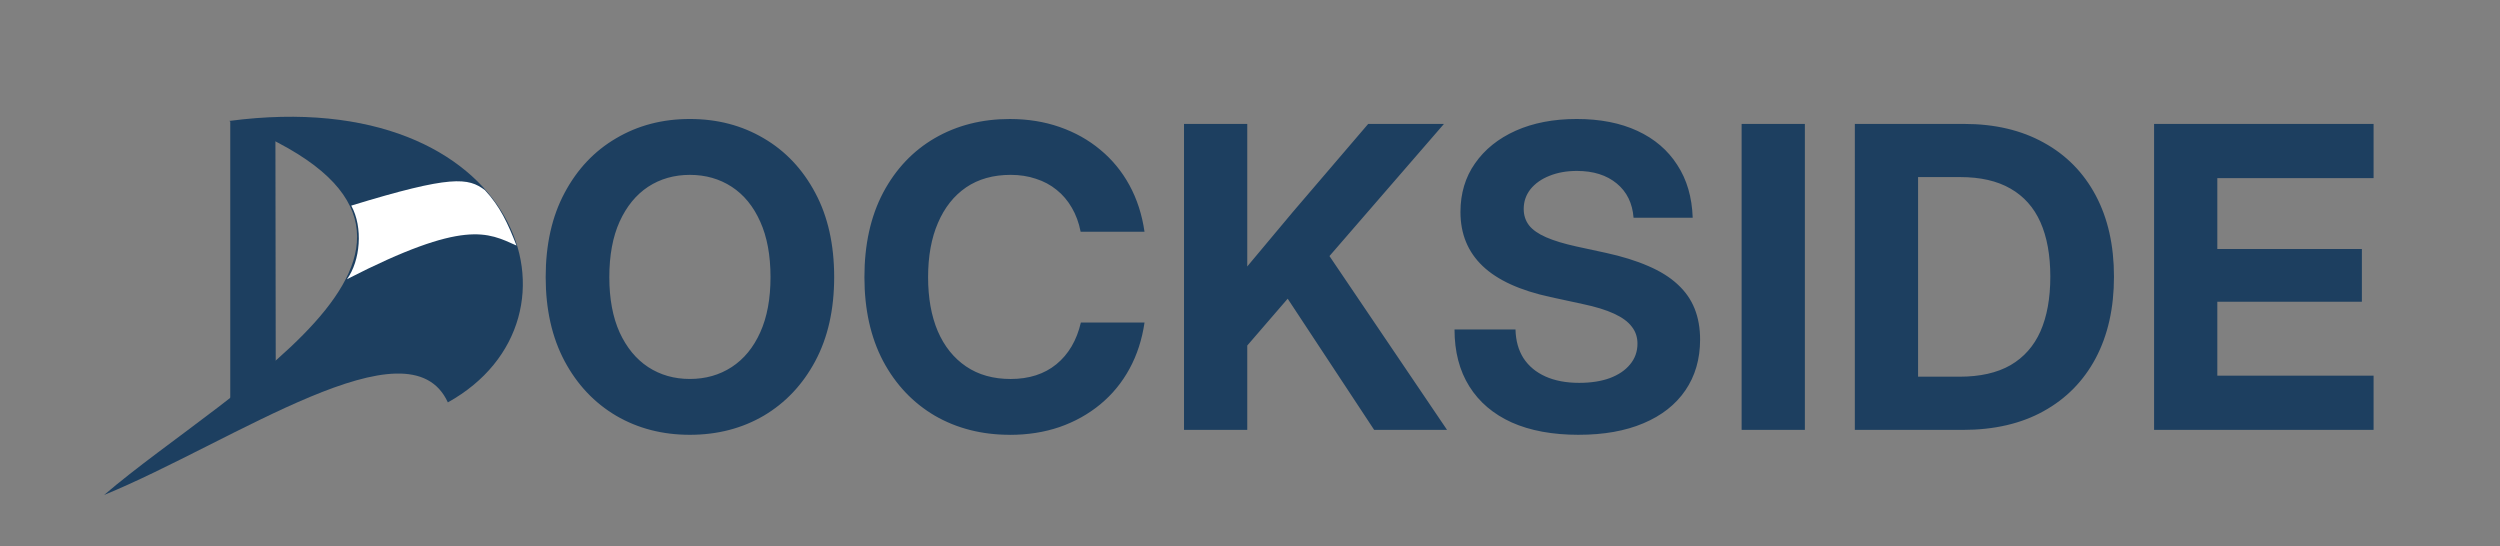 <?xml version="1.0" encoding="UTF-8" standalone="no"?>
<!-- Created with Inkscape (http://www.inkscape.org/) -->

<svg
   width="151mm"
   height="33mm"
   viewBox="0 0 151 33"
   version="1.1"
   id="svg1"
   inkscape:version="1.3 (0e150ed6c4, 2023-07-21)"
   sodipodi:docname="DOCKSIDE.svg"
   xmlns:inkscape="http://www.inkscape.org/namespaces/inkscape"
   xmlns:sodipodi="http://sodipodi.sourceforge.net/DTD/sodipodi-0.dtd"
   xmlns="http://www.w3.org/2000/svg"
   xmlns:svg="http://www.w3.org/2000/svg">
  <rect x="0" y="0" width="151" height="33" fill="#808080" stroke="none"/>
  <sodipodi:namedview
     id="namedview1"
     pagecolor="#505050"
     bordercolor="#eeeeee"
     borderopacity="1"
     inkscape:showpageshadow="0"
     inkscape:pageopacity="0"
     inkscape:pagecheckerboard="0"
     inkscape:deskcolor="#505050"
     inkscape:document-units="mm"
     inkscape:zoom="1.0610059"
     inkscape:cx="523.55977"
     inkscape:cy="139.96152"
     inkscape:window-width="1920"
     inkscape:window-height="1094"
     inkscape:window-x="-11"
     inkscape:window-y="-11"
     inkscape:window-maximized="1"
     inkscape:current-layer="layer1" />
  <defs
     id="defs1" />
  <g
     inkscape:label="Layer 1"
     inkscape:groupmode="layer"
     id="layer1">
    <path
       style="font-variation-settings:'opsz' 32, 'wght' 834;fill:#1d3f60;fill-opacity:1;stroke:none;stroke-width:0.101;stroke-linecap:square;stroke-linejoin:round"
       d="M 27.05,24.304 C 36.152,19.259 31.435,4.981 13.838,7.306 31.785,14.183 13.879,23.375 6.288,29.897 14.142,26.665 24.711,19.186 27.05,24.304 Z"
       id="path1-6"
       sodipodi:nodetypes="cccc" />
    <path
       style="font-variation-settings:'opsz' 32, 'wght' 834;fill:#1d3f60;fill-opacity:1;stroke:#ffffff;stroke-width:0;stroke-linecap:square;stroke-linejoin:round;stroke-dasharray:none"
       d="m 16.634,7.334 -2.726,-0.025 V 26.141 l 2.75,-1.297"
       id="path2-8"
       sodipodi:nodetypes="cccc" />
    <path
       style="font-variation-settings:'opsz' 32, 'wght' 834;fill:#1f4264;fill-opacity:0.461;stroke:#ffffff;stroke-width:0;stroke-linecap:square;stroke-linejoin:round;stroke-dasharray:none"
       d="M 31.42,25.895 Z"
       id="path7" />
    <path
       style="font-variation-settings:'opsz' 32, 'wght' 834;fill:#ffffff;fill-opacity:1;stroke:#ffffff;stroke-width:0;stroke-linecap:square;stroke-linejoin:round;stroke-dasharray:none"
       d="m 21.215,12.419 c 6.072,-1.861 7.07,-1.69 8.074,-0.935 0.918,0.988 1.39,2.019 1.908,3.347 -1.746,-0.78 -3.119,-1.618 -10.239,2.032 0.807,-1.105 0.985,-3.128 0.257,-4.444 z"
       id="path3"
       sodipodi:nodetypes="ccccc" />
    <path
       style="font-size:25.4px;font-family:Inter;-inkscape-font-specification:'Inter, @opsz=32.0,wght=700';font-variation-settings:'opsz' 32, 'wght' 700;letter-spacing:0.265px;fill:#1d3f60;stroke-width:0.066;stroke-linecap:round;stroke-linejoin:round;paint-order:stroke markers fill"
       d="m 41.665,26.262 q -2.48,0 -4.452,-1.153 -1.972,-1.166 -3.113,-3.299 -1.141,-2.146 -1.141,-5.073 0,-2.952 1.141,-5.085 1.141,-2.146 3.113,-3.299 1.972,-1.166 4.452,-1.166 2.493,0 4.465,1.166 1.972,1.153 3.113,3.299 1.141,2.133 1.141,5.085 0,2.939 -1.141,5.073 -1.141,2.133 -3.113,3.299 -1.972,1.153 -4.465,1.153 z m 0,-3.373 q 1.426,0 2.53,-0.719 1.104,-0.719 1.724,-2.096 0.62,-1.377 0.62,-3.336 0,-1.972 -0.62,-3.349 -0.62,-1.389 -1.724,-2.108 -1.104,-0.719 -2.53,-0.719 -1.414,0 -2.518,0.719 -1.091,0.719 -1.724,2.108 -0.62,1.377 -0.62,3.349 0,1.96 0.62,3.336 0.633,1.377 1.724,2.096 1.104,0.719 2.518,0.719 z m 19.327,3.373 q -2.53,0 -4.527,-1.153 -1.984,-1.166 -3.125,-3.299 -1.129,-2.146 -1.129,-5.073 0,-2.952 1.129,-5.097 1.141,-2.146 3.125,-3.299 1.997,-1.153 4.527,-1.153 1.625,0 3.014,0.484 1.389,0.484 2.456,1.377 1.079,0.893 1.761,2.146 0.682,1.253 0.905,2.803 h -3.857 q -0.161,-0.819 -0.533,-1.451 -0.372,-0.645 -0.918,-1.079 -0.546,-0.446 -1.253,-0.67 -0.695,-0.236 -1.525,-0.236 -1.575,0 -2.691,0.757 -1.104,0.757 -1.699,2.146 -0.595,1.377 -0.595,3.274 0,1.885 0.583,3.262 0.595,1.377 1.712,2.133 1.116,0.757 2.691,0.757 0.831,0 1.525,-0.223 0.695,-0.223 1.24,-0.67 0.546,-0.446 0.918,-1.079 0.372,-0.633 0.558,-1.439 h 3.845 q -0.223,1.538 -0.905,2.791 -0.682,1.253 -1.761,2.146 -1.079,0.893 -2.468,1.377 -1.377,0.471 -3.001,0.471 z m 13.275,-4.155 V 17.382 q 0.633,-0.769 1.265,-1.525 0.633,-0.757 1.265,-1.513 0.645,-0.757 1.277,-1.525 l 4.564,-5.333 h 4.576 l -7.801,9.004 h -0.298 z m -2.753,3.857 V 7.485 h 3.82 v 5.11 4.676 1.811 6.883 z m 11.485,0 -5.519,-8.372 2.294,-2.902 7.627,11.274 z m 12.357,0.298 q -2.369,0 -4.043,-0.744 -1.674,-0.757 -2.567,-2.183 -0.893,-1.426 -0.893,-3.435 h 3.683 q 0.025,1.017 0.484,1.736 0.471,0.719 1.327,1.104 0.856,0.384 2.034,0.384 1.067,0 1.848,-0.285 0.794,-0.298 1.228,-0.831 0.446,-0.533 0.446,-1.253 0,-0.595 -0.347,-1.029 -0.335,-0.446 -1.067,-0.781 -0.719,-0.335 -1.898,-0.583 l -1.947,-0.422 q -2.753,-0.595 -4.093,-1.873 -1.339,-1.277 -1.339,-3.262 0,-1.687 0.881,-2.939 0.881,-1.265 2.456,-1.972 1.587,-0.707 3.683,-0.707 2.121,0 3.671,0.719 1.55,0.719 2.406,2.059 0.868,1.327 0.93,3.187 h -3.572 q -0.099,-1.315 -1.017,-2.071 -0.918,-0.757 -2.406,-0.757 -0.93,0 -1.662,0.298 -0.719,0.285 -1.141,0.806 -0.409,0.521 -0.409,1.191 0,0.571 0.322,0.992 0.322,0.409 1.029,0.719 0.707,0.31 1.836,0.558 l 1.774,0.384 q 1.476,0.322 2.555,0.794 1.079,0.459 1.774,1.104 0.695,0.633 1.029,1.463 0.335,0.831 0.335,1.873 0,1.774 -0.893,3.076 -0.881,1.29 -2.53,1.984 -1.637,0.695 -3.907,0.695 z M 109.014,7.485 V 25.965 h -3.82 V 7.485 Z m 9.542,18.479 h -4.775 v -3.212 h 4.576 q 1.86,0 3.076,-0.695 1.215,-0.707 1.811,-2.046 0.595,-1.352 0.595,-3.299 0,-1.947 -0.595,-3.287 -0.595,-1.339 -1.811,-2.034 -1.203,-0.695 -3.039,-0.695 h -4.7 V 7.485 h 4.936 q 2.778,0 4.812,1.129 2.034,1.116 3.138,3.187 1.104,2.071 1.104,4.911 0,2.84 -1.104,4.924 -1.104,2.071 -3.15,3.2 -2.034,1.129 -4.874,1.129 z M 115.852,7.485 V 25.965 h -3.82 V 7.485 Z M 130.106,25.965 V 7.485 h 13.258 v 3.274 h -9.438 v 4.279 h 8.731 v 3.187 h -8.731 v 4.465 h 9.438 v 3.274 z"
       id="text1"
       aria-label="OCKSIDE" />
  </g>
</svg>
